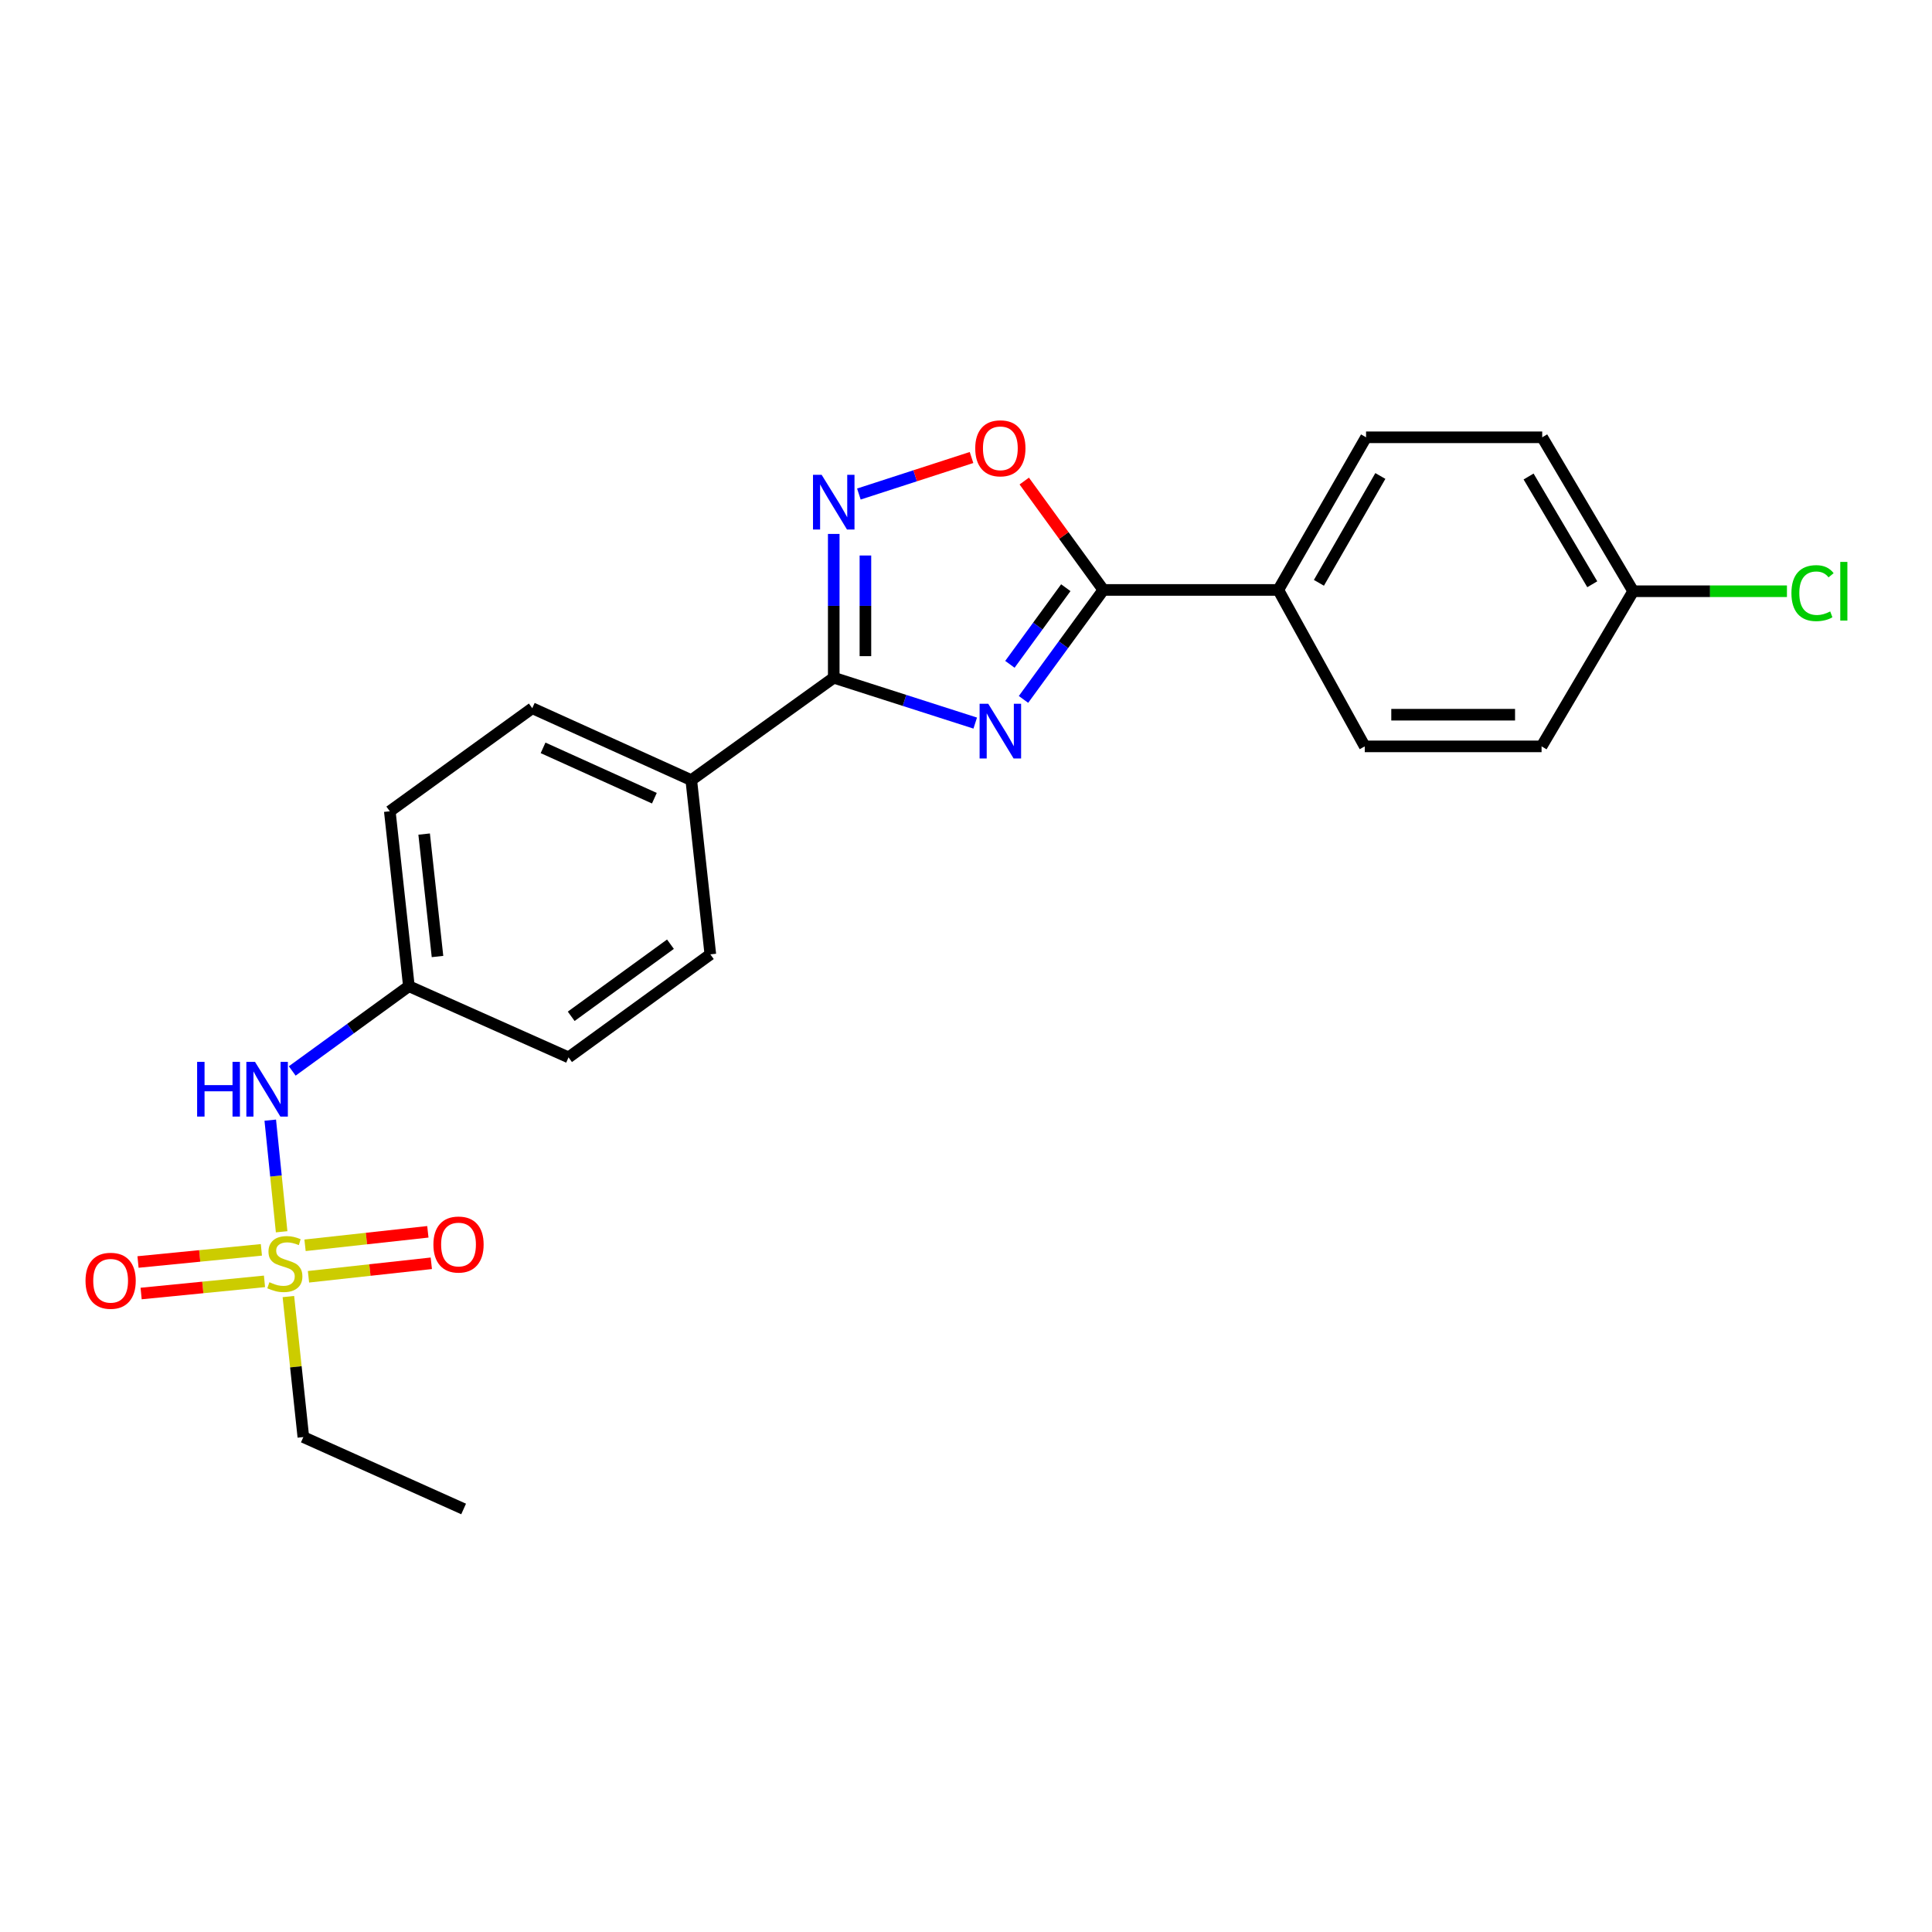 <?xml version='1.0' encoding='iso-8859-1'?>
<svg version='1.1' baseProfile='full'
              xmlns='http://www.w3.org/2000/svg'
                      xmlns:rdkit='http://www.rdkit.org/xml'
                      xmlns:xlink='http://www.w3.org/1999/xlink'
                  xml:space='preserve'
width='1000px' height='1000px' viewBox='0 0 1000 1000'>
<!-- END OF HEADER -->
<rect style='opacity:1.0;fill:#FFFFFF;stroke:none' width='1000' height='1000' x='0' y='0'> </rect>
<path class='bond-1' d='M 504.777,374.269 L 468.161,362.53' style='fill:none;fill-rule:evenodd;stroke:#0000FF;stroke-width:6px;stroke-linecap:butt;stroke-linejoin:miter;stroke-opacity:1' />
<path class='bond-1' d='M 468.161,362.53 L 431.545,350.791' style='fill:none;fill-rule:evenodd;stroke:#000000;stroke-width:6px;stroke-linecap:butt;stroke-linejoin:miter;stroke-opacity:1' />
<path class='bond-2' d='M 529.761,362.016 L 550.43,333.684' style='fill:none;fill-rule:evenodd;stroke:#0000FF;stroke-width:6px;stroke-linecap:butt;stroke-linejoin:miter;stroke-opacity:1' />
<path class='bond-2' d='M 550.43,333.684 L 571.098,305.351' style='fill:none;fill-rule:evenodd;stroke:#000000;stroke-width:6px;stroke-linecap:butt;stroke-linejoin:miter;stroke-opacity:1' />
<path class='bond-2' d='M 522.72,343.856 L 537.188,324.023' style='fill:none;fill-rule:evenodd;stroke:#0000FF;stroke-width:6px;stroke-linecap:butt;stroke-linejoin:miter;stroke-opacity:1' />
<path class='bond-2' d='M 537.188,324.023 L 551.656,304.191' style='fill:none;fill-rule:evenodd;stroke:#000000;stroke-width:6px;stroke-linecap:butt;stroke-linejoin:miter;stroke-opacity:1' />
<path class='bond-0' d='M 145.771,637.569 L 142.828,608.68' style='fill:none;fill-rule:evenodd;stroke:#CCCC00;stroke-width:6px;stroke-linecap:butt;stroke-linejoin:miter;stroke-opacity:1' />
<path class='bond-0' d='M 142.828,608.68 L 139.884,579.791' style='fill:none;fill-rule:evenodd;stroke:#0000FF;stroke-width:6px;stroke-linecap:butt;stroke-linejoin:miter;stroke-opacity:1' />
<path class='bond-8' d='M 135.291,646.918 L 103.365,650.064' style='fill:none;fill-rule:evenodd;stroke:#CCCC00;stroke-width:6px;stroke-linecap:butt;stroke-linejoin:miter;stroke-opacity:1' />
<path class='bond-8' d='M 103.365,650.064 L 71.438,653.211' style='fill:none;fill-rule:evenodd;stroke:#FF0000;stroke-width:6px;stroke-linecap:butt;stroke-linejoin:miter;stroke-opacity:1' />
<path class='bond-8' d='M 136.899,663.23 L 104.972,666.376' style='fill:none;fill-rule:evenodd;stroke:#CCCC00;stroke-width:6px;stroke-linecap:butt;stroke-linejoin:miter;stroke-opacity:1' />
<path class='bond-8' d='M 104.972,666.376 L 73.046,669.523' style='fill:none;fill-rule:evenodd;stroke:#FF0000;stroke-width:6px;stroke-linecap:butt;stroke-linejoin:miter;stroke-opacity:1' />
<path class='bond-9' d='M 159.676,660.857 L 191.462,657.366' style='fill:none;fill-rule:evenodd;stroke:#CCCC00;stroke-width:6px;stroke-linecap:butt;stroke-linejoin:miter;stroke-opacity:1' />
<path class='bond-9' d='M 191.462,657.366 L 223.247,653.875' style='fill:none;fill-rule:evenodd;stroke:#FF0000;stroke-width:6px;stroke-linecap:butt;stroke-linejoin:miter;stroke-opacity:1' />
<path class='bond-9' d='M 157.887,644.563 L 189.672,641.073' style='fill:none;fill-rule:evenodd;stroke:#CCCC00;stroke-width:6px;stroke-linecap:butt;stroke-linejoin:miter;stroke-opacity:1' />
<path class='bond-9' d='M 189.672,641.073 L 221.458,637.582' style='fill:none;fill-rule:evenodd;stroke:#FF0000;stroke-width:6px;stroke-linecap:butt;stroke-linejoin:miter;stroke-opacity:1' />
<path class='bond-15' d='M 149.266,671.095 L 153.139,707.46' style='fill:none;fill-rule:evenodd;stroke:#CCCC00;stroke-width:6px;stroke-linecap:butt;stroke-linejoin:miter;stroke-opacity:1' />
<path class='bond-15' d='M 153.139,707.46 L 157.011,743.825' style='fill:none;fill-rule:evenodd;stroke:#000000;stroke-width:6px;stroke-linecap:butt;stroke-linejoin:miter;stroke-opacity:1' />
<path class='bond-3' d='M 431.545,350.791 L 431.545,313.576' style='fill:none;fill-rule:evenodd;stroke:#000000;stroke-width:6px;stroke-linecap:butt;stroke-linejoin:miter;stroke-opacity:1' />
<path class='bond-3' d='M 431.545,313.576 L 431.545,276.361' style='fill:none;fill-rule:evenodd;stroke:#0000FF;stroke-width:6px;stroke-linecap:butt;stroke-linejoin:miter;stroke-opacity:1' />
<path class='bond-3' d='M 447.937,339.627 L 447.937,313.576' style='fill:none;fill-rule:evenodd;stroke:#000000;stroke-width:6px;stroke-linecap:butt;stroke-linejoin:miter;stroke-opacity:1' />
<path class='bond-3' d='M 447.937,313.576 L 447.937,287.525' style='fill:none;fill-rule:evenodd;stroke:#0000FF;stroke-width:6px;stroke-linecap:butt;stroke-linejoin:miter;stroke-opacity:1' />
<path class='bond-6' d='M 431.545,350.791 L 357.803,403.799' style='fill:none;fill-rule:evenodd;stroke:#000000;stroke-width:6px;stroke-linecap:butt;stroke-linejoin:miter;stroke-opacity:1' />
<path class='bond-4' d='M 571.098,305.351 L 550.625,277.172' style='fill:none;fill-rule:evenodd;stroke:#000000;stroke-width:6px;stroke-linecap:butt;stroke-linejoin:miter;stroke-opacity:1' />
<path class='bond-4' d='M 550.625,277.172 L 530.152,248.992' style='fill:none;fill-rule:evenodd;stroke:#FF0000;stroke-width:6px;stroke-linecap:butt;stroke-linejoin:miter;stroke-opacity:1' />
<path class='bond-7' d='M 571.098,305.351 L 661.641,305.351' style='fill:none;fill-rule:evenodd;stroke:#000000;stroke-width:6px;stroke-linecap:butt;stroke-linejoin:miter;stroke-opacity:1' />
<path class='bond-23' d='M 444.552,255.712 L 473.704,246.258' style='fill:none;fill-rule:evenodd;stroke:#0000FF;stroke-width:6px;stroke-linecap:butt;stroke-linejoin:miter;stroke-opacity:1' />
<path class='bond-23' d='M 473.704,246.258 L 502.857,236.804' style='fill:none;fill-rule:evenodd;stroke:#FF0000;stroke-width:6px;stroke-linecap:butt;stroke-linejoin:miter;stroke-opacity:1' />
<path class='bond-5' d='M 151.26,554.325 L 181.45,532.388' style='fill:none;fill-rule:evenodd;stroke:#0000FF;stroke-width:6px;stroke-linecap:butt;stroke-linejoin:miter;stroke-opacity:1' />
<path class='bond-5' d='M 181.45,532.388 L 211.639,510.451' style='fill:none;fill-rule:evenodd;stroke:#000000;stroke-width:6px;stroke-linecap:butt;stroke-linejoin:miter;stroke-opacity:1' />
<path class='bond-10' d='M 357.803,403.799 L 275.501,366.572' style='fill:none;fill-rule:evenodd;stroke:#000000;stroke-width:6px;stroke-linecap:butt;stroke-linejoin:miter;stroke-opacity:1' />
<path class='bond-10' d='M 338.703,413.149 L 281.092,387.091' style='fill:none;fill-rule:evenodd;stroke:#000000;stroke-width:6px;stroke-linecap:butt;stroke-linejoin:miter;stroke-opacity:1' />
<path class='bond-11' d='M 357.803,403.799 L 367.665,493.977' style='fill:none;fill-rule:evenodd;stroke:#000000;stroke-width:6px;stroke-linecap:butt;stroke-linejoin:miter;stroke-opacity:1' />
<path class='bond-12' d='M 661.641,305.351 L 707.072,226.346' style='fill:none;fill-rule:evenodd;stroke:#000000;stroke-width:6px;stroke-linecap:butt;stroke-linejoin:miter;stroke-opacity:1' />
<path class='bond-12' d='M 682.665,301.671 L 714.467,246.367' style='fill:none;fill-rule:evenodd;stroke:#000000;stroke-width:6px;stroke-linecap:butt;stroke-linejoin:miter;stroke-opacity:1' />
<path class='bond-13' d='M 661.641,305.351 L 706.398,386.324' style='fill:none;fill-rule:evenodd;stroke:#000000;stroke-width:6px;stroke-linecap:butt;stroke-linejoin:miter;stroke-opacity:1' />
<path class='bond-18' d='M 275.501,366.572 L 201.759,419.917' style='fill:none;fill-rule:evenodd;stroke:#000000;stroke-width:6px;stroke-linecap:butt;stroke-linejoin:miter;stroke-opacity:1' />
<path class='bond-17' d='M 367.665,493.977 L 294.278,547.294' style='fill:none;fill-rule:evenodd;stroke:#000000;stroke-width:6px;stroke-linecap:butt;stroke-linejoin:miter;stroke-opacity:1' />
<path class='bond-17' d='M 347.023,488.714 L 295.652,526.036' style='fill:none;fill-rule:evenodd;stroke:#000000;stroke-width:6px;stroke-linecap:butt;stroke-linejoin:miter;stroke-opacity:1' />
<path class='bond-20' d='M 707.072,226.346 L 798.244,226.346' style='fill:none;fill-rule:evenodd;stroke:#000000;stroke-width:6px;stroke-linecap:butt;stroke-linejoin:miter;stroke-opacity:1' />
<path class='bond-19' d='M 706.398,386.324 L 797.916,386.324' style='fill:none;fill-rule:evenodd;stroke:#000000;stroke-width:6px;stroke-linecap:butt;stroke-linejoin:miter;stroke-opacity:1' />
<path class='bond-19' d='M 720.126,369.933 L 784.188,369.933' style='fill:none;fill-rule:evenodd;stroke:#000000;stroke-width:6px;stroke-linecap:butt;stroke-linejoin:miter;stroke-opacity:1' />
<path class='bond-14' d='M 211.639,510.451 L 294.278,547.294' style='fill:none;fill-rule:evenodd;stroke:#000000;stroke-width:6px;stroke-linecap:butt;stroke-linejoin:miter;stroke-opacity:1' />
<path class='bond-25' d='M 211.639,510.451 L 201.759,419.917' style='fill:none;fill-rule:evenodd;stroke:#000000;stroke-width:6px;stroke-linecap:butt;stroke-linejoin:miter;stroke-opacity:1' />
<path class='bond-25' d='M 226.452,495.092 L 219.536,431.718' style='fill:none;fill-rule:evenodd;stroke:#000000;stroke-width:6px;stroke-linecap:butt;stroke-linejoin:miter;stroke-opacity:1' />
<path class='bond-22' d='M 157.011,743.825 L 239.969,781.042' style='fill:none;fill-rule:evenodd;stroke:#000000;stroke-width:6px;stroke-linecap:butt;stroke-linejoin:miter;stroke-opacity:1' />
<path class='bond-16' d='M 845.332,306.025 L 797.916,386.324' style='fill:none;fill-rule:evenodd;stroke:#000000;stroke-width:6px;stroke-linecap:butt;stroke-linejoin:miter;stroke-opacity:1' />
<path class='bond-21' d='M 845.332,306.025 L 885.126,306.025' style='fill:none;fill-rule:evenodd;stroke:#000000;stroke-width:6px;stroke-linecap:butt;stroke-linejoin:miter;stroke-opacity:1' />
<path class='bond-21' d='M 885.126,306.025 L 924.92,306.025' style='fill:none;fill-rule:evenodd;stroke:#00CC00;stroke-width:6px;stroke-linecap:butt;stroke-linejoin:miter;stroke-opacity:1' />
<path class='bond-24' d='M 845.332,306.025 L 798.244,226.346' style='fill:none;fill-rule:evenodd;stroke:#000000;stroke-width:6px;stroke-linecap:butt;stroke-linejoin:miter;stroke-opacity:1' />
<path class='bond-24' d='M 824.158,302.413 L 791.196,246.637' style='fill:none;fill-rule:evenodd;stroke:#000000;stroke-width:6px;stroke-linecap:butt;stroke-linejoin:miter;stroke-opacity:1' />
<path  class='atom-0' d='M 511.521 364.278
L 520.801 379.278
Q 521.721 380.758, 523.201 383.438
Q 524.681 386.118, 524.761 386.278
L 524.761 364.278
L 528.521 364.278
L 528.521 392.598
L 524.641 392.598
L 514.681 376.198
Q 513.521 374.278, 512.281 372.078
Q 511.081 369.878, 510.721 369.198
L 510.721 392.598
L 507.041 392.598
L 507.041 364.278
L 511.521 364.278
' fill='#0000FF'/>
<path  class='atom-1' d='M 139.441 663.675
Q 139.761 663.795, 141.081 664.355
Q 142.401 664.915, 143.841 665.275
Q 145.321 665.595, 146.761 665.595
Q 149.441 665.595, 151.001 664.315
Q 152.561 662.995, 152.561 660.715
Q 152.561 659.155, 151.761 658.195
Q 151.001 657.235, 149.801 656.715
Q 148.601 656.195, 146.601 655.595
Q 144.081 654.835, 142.561 654.115
Q 141.081 653.395, 140.001 651.875
Q 138.961 650.355, 138.961 647.795
Q 138.961 644.235, 141.361 642.035
Q 143.801 639.835, 148.601 639.835
Q 151.881 639.835, 155.601 641.395
L 154.681 644.475
Q 151.281 643.075, 148.721 643.075
Q 145.961 643.075, 144.441 644.235
Q 142.921 645.355, 142.961 647.315
Q 142.961 648.835, 143.721 649.755
Q 144.521 650.675, 145.641 651.195
Q 146.801 651.715, 148.721 652.315
Q 151.281 653.115, 152.801 653.915
Q 154.321 654.715, 155.401 656.355
Q 156.521 657.955, 156.521 660.715
Q 156.521 664.635, 153.881 666.755
Q 151.281 668.835, 146.921 668.835
Q 144.401 668.835, 142.481 668.275
Q 140.601 667.755, 138.361 666.835
L 139.441 663.675
' fill='#CCCC00'/>
<path  class='atom-4' d='M 425.285 245.769
L 434.565 260.769
Q 435.485 262.249, 436.965 264.929
Q 438.445 267.609, 438.525 267.769
L 438.525 245.769
L 442.285 245.769
L 442.285 274.089
L 438.405 274.089
L 428.445 257.689
Q 427.285 255.769, 426.045 253.569
Q 424.845 251.369, 424.485 250.689
L 424.485 274.089
L 420.805 274.089
L 420.805 245.769
L 425.285 245.769
' fill='#0000FF'/>
<path  class='atom-5' d='M 504.781 232.044
Q 504.781 225.244, 508.141 221.444
Q 511.501 217.644, 517.781 217.644
Q 524.061 217.644, 527.421 221.444
Q 530.781 225.244, 530.781 232.044
Q 530.781 238.924, 527.381 242.844
Q 523.981 246.724, 517.781 246.724
Q 511.541 246.724, 508.141 242.844
Q 504.781 238.964, 504.781 232.044
M 517.781 243.524
Q 522.101 243.524, 524.421 240.644
Q 526.781 237.724, 526.781 232.044
Q 526.781 226.484, 524.421 223.684
Q 522.101 220.844, 517.781 220.844
Q 513.461 220.844, 511.101 223.644
Q 508.781 226.444, 508.781 232.044
Q 508.781 237.764, 511.101 240.644
Q 513.461 243.524, 517.781 243.524
' fill='#FF0000'/>
<path  class='atom-6' d='M 102.032 549.617
L 105.872 549.617
L 105.872 561.657
L 120.352 561.657
L 120.352 549.617
L 124.192 549.617
L 124.192 577.937
L 120.352 577.937
L 120.352 564.857
L 105.872 564.857
L 105.872 577.937
L 102.032 577.937
L 102.032 549.617
' fill='#0000FF'/>
<path  class='atom-6' d='M 131.992 549.617
L 141.272 564.617
Q 142.192 566.097, 143.672 568.777
Q 145.152 571.457, 145.232 571.617
L 145.232 549.617
L 148.992 549.617
L 148.992 577.937
L 145.112 577.937
L 135.152 561.537
Q 133.992 559.617, 132.752 557.417
Q 131.552 555.217, 131.192 554.537
L 131.192 577.937
L 127.512 577.937
L 127.512 549.617
L 131.992 549.617
' fill='#0000FF'/>
<path  class='atom-9' d='M 44.262 662.923
Q 44.262 656.123, 47.622 652.323
Q 50.982 648.523, 57.262 648.523
Q 63.542 648.523, 66.902 652.323
Q 70.262 656.123, 70.262 662.923
Q 70.262 669.803, 66.862 673.723
Q 63.462 677.603, 57.262 677.603
Q 51.022 677.603, 47.622 673.723
Q 44.262 669.843, 44.262 662.923
M 57.262 674.403
Q 61.582 674.403, 63.902 671.523
Q 66.262 668.603, 66.262 662.923
Q 66.262 657.363, 63.902 654.563
Q 61.582 651.723, 57.262 651.723
Q 52.942 651.723, 50.582 654.523
Q 48.262 657.323, 48.262 662.923
Q 48.262 668.643, 50.582 671.523
Q 52.942 674.403, 57.262 674.403
' fill='#FF0000'/>
<path  class='atom-10' d='M 224.328 644.164
Q 224.328 637.364, 227.688 633.564
Q 231.048 629.764, 237.328 629.764
Q 243.608 629.764, 246.968 633.564
Q 250.328 637.364, 250.328 644.164
Q 250.328 651.044, 246.928 654.964
Q 243.528 658.844, 237.328 658.844
Q 231.088 658.844, 227.688 654.964
Q 224.328 651.084, 224.328 644.164
M 237.328 655.644
Q 241.648 655.644, 243.968 652.764
Q 246.328 649.844, 246.328 644.164
Q 246.328 638.604, 243.968 635.804
Q 241.648 632.964, 237.328 632.964
Q 233.008 632.964, 230.648 635.764
Q 228.328 638.564, 228.328 644.164
Q 228.328 649.884, 230.648 652.764
Q 233.008 655.644, 237.328 655.644
' fill='#FF0000'/>
<path  class='atom-22' d='M 927.241 307.005
Q 927.241 299.965, 930.521 296.285
Q 933.841 292.565, 940.121 292.565
Q 945.961 292.565, 949.081 296.685
L 946.441 298.845
Q 944.161 295.845, 940.121 295.845
Q 935.841 295.845, 933.561 298.725
Q 931.321 301.565, 931.321 307.005
Q 931.321 312.605, 933.641 315.485
Q 936.001 318.365, 940.561 318.365
Q 943.681 318.365, 947.321 316.485
L 948.441 319.485
Q 946.961 320.445, 944.721 321.005
Q 942.481 321.565, 940.001 321.565
Q 933.841 321.565, 930.521 317.805
Q 927.241 314.045, 927.241 307.005
' fill='#00CC00'/>
<path  class='atom-22' d='M 952.521 290.845
L 956.201 290.845
L 956.201 321.205
L 952.521 321.205
L 952.521 290.845
' fill='#00CC00'/>
</svg>
